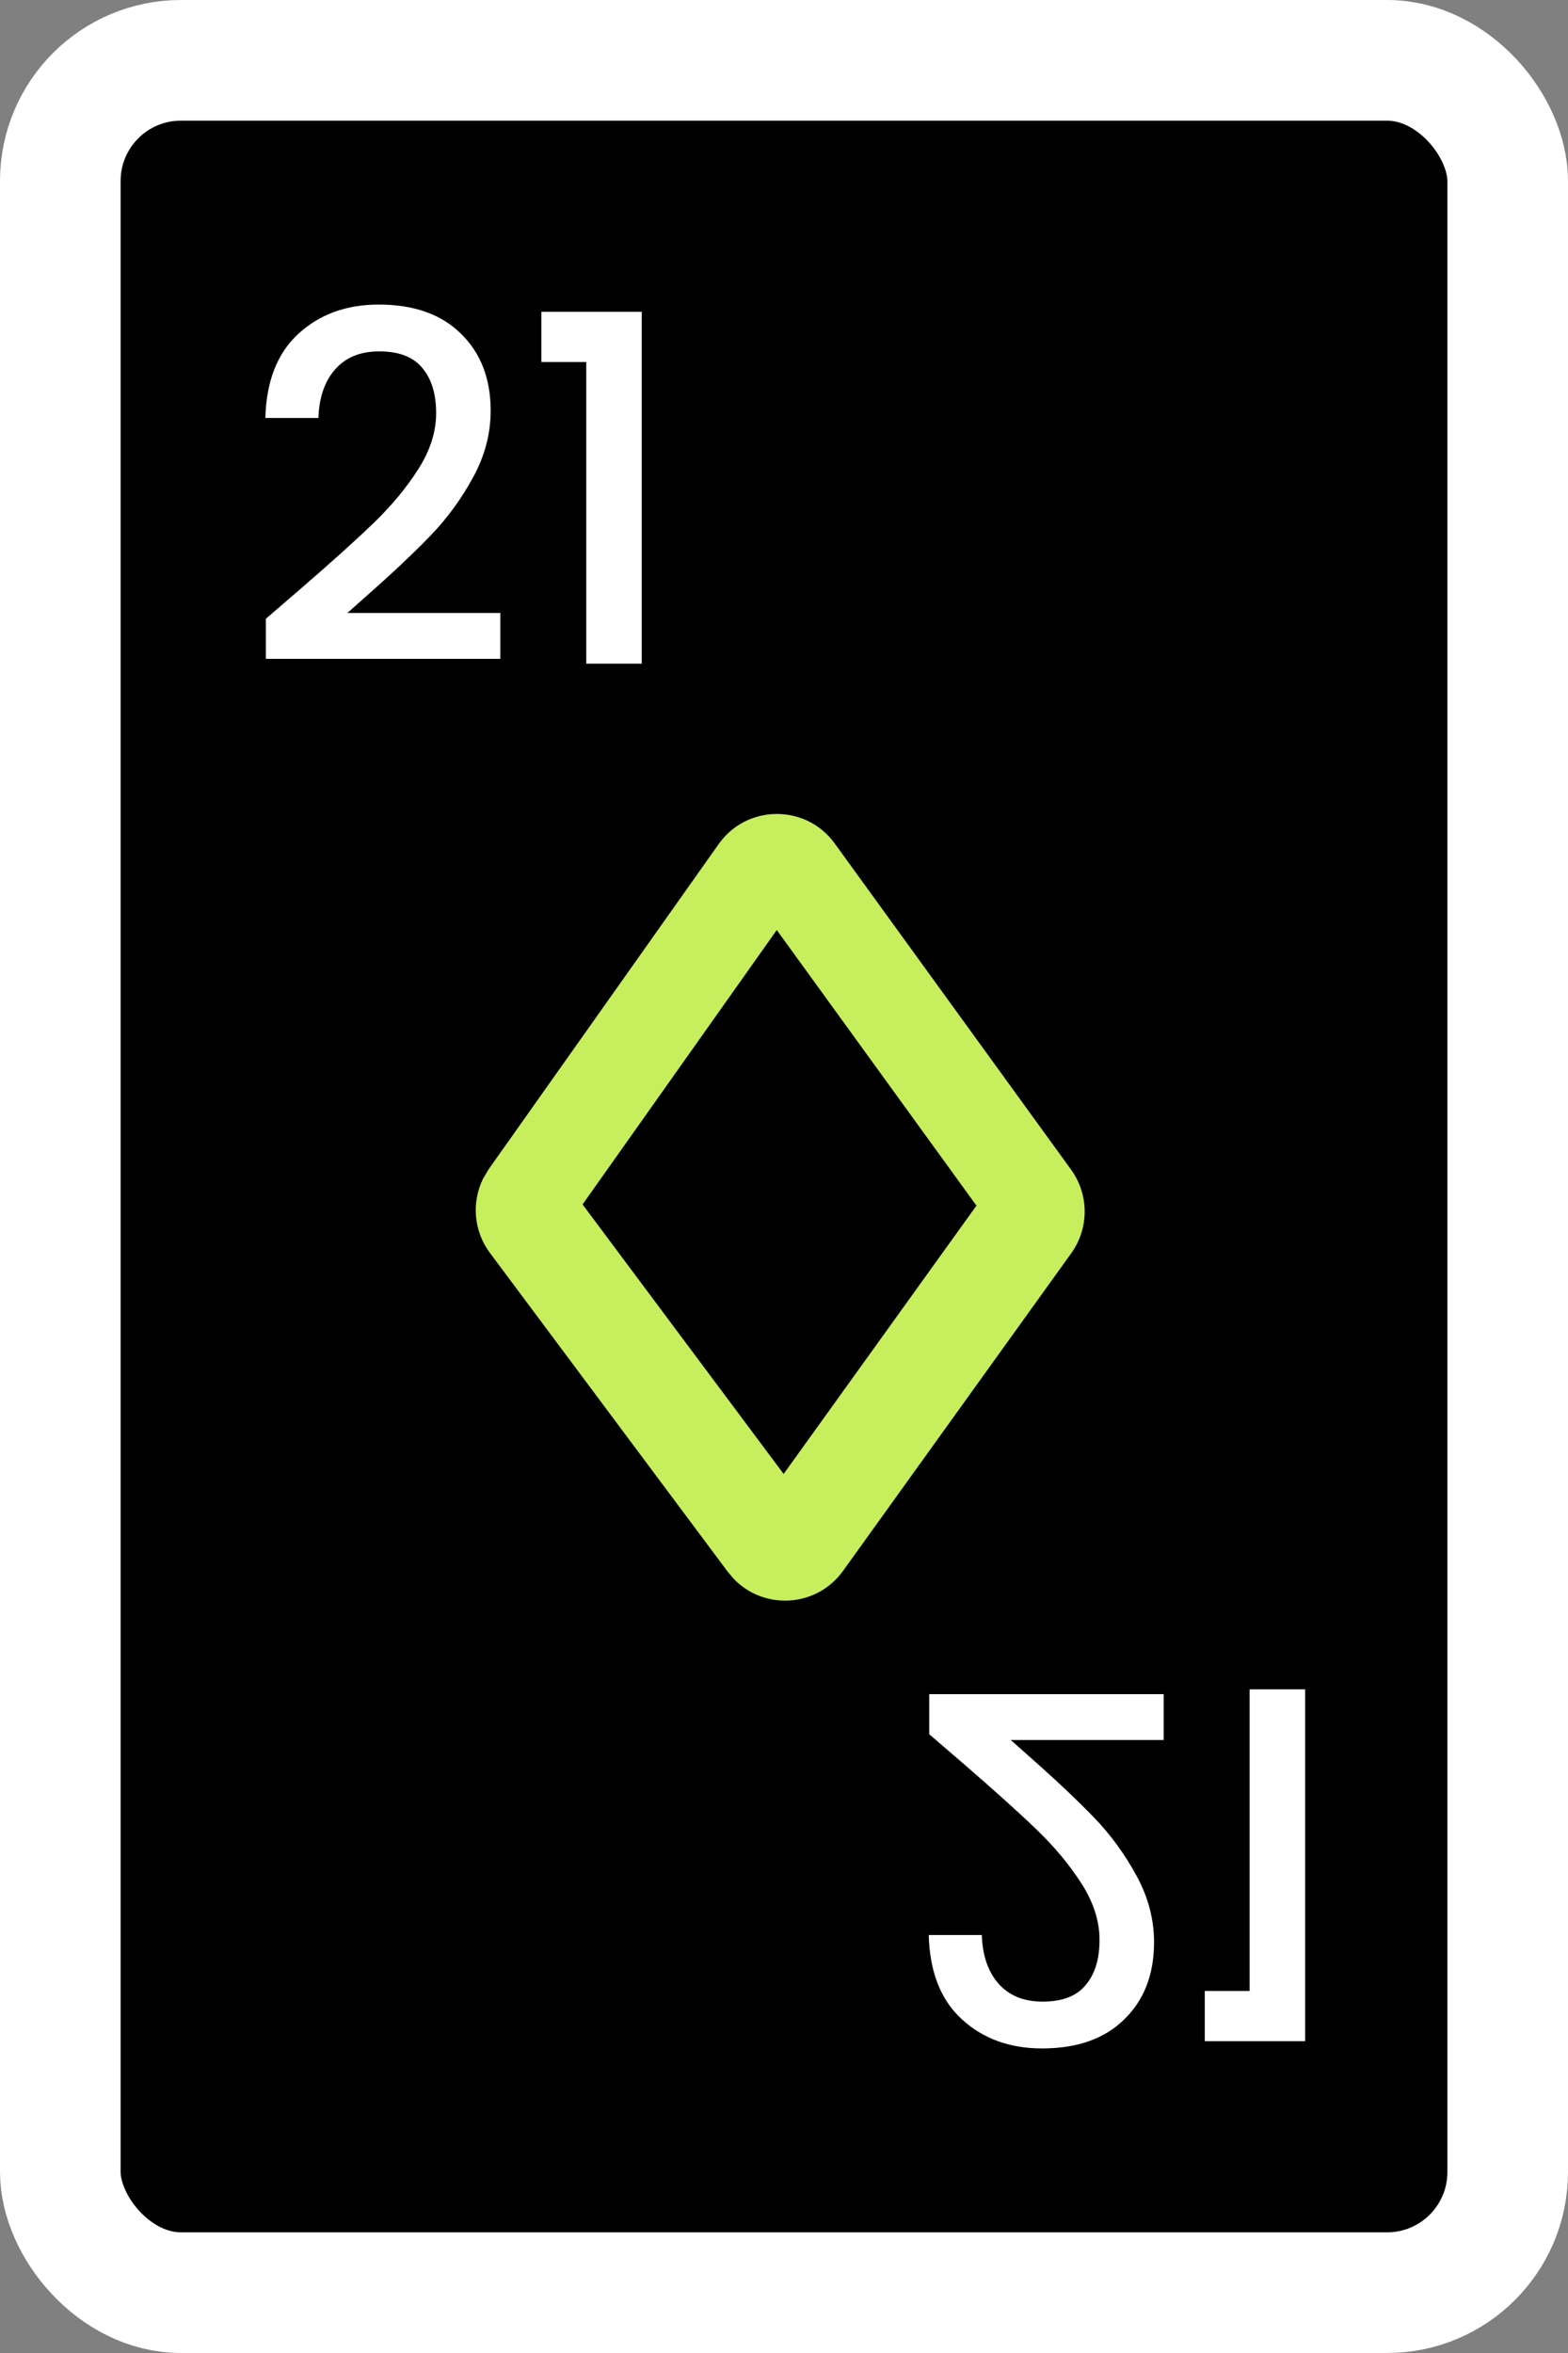 <svg width="26" height="39" viewBox="0 0 26 39" fill="none" xmlns="http://www.w3.org/2000/svg">
<rect x="0" y="0" width="26" height="39" fill="#808080" stroke="none"/>
<rect x="1" y="1" width="24" height="37" rx="2" fill="black" stroke="white" stroke-width="2"/>
<path d="M4.984 9.76C5.496 9.317 5.899 8.955 6.192 8.672C6.491 8.384 6.739 8.085 6.936 7.776C7.133 7.467 7.232 7.157 7.232 6.848C7.232 6.528 7.155 6.277 7 6.096C6.851 5.915 6.613 5.824 6.288 5.824C5.973 5.824 5.728 5.925 5.552 6.128C5.381 6.325 5.291 6.592 5.28 6.928H4.4C4.416 6.32 4.597 5.856 4.944 5.536C5.296 5.211 5.741 5.048 6.28 5.048C6.861 5.048 7.315 5.208 7.64 5.528C7.971 5.848 8.136 6.275 8.136 6.808C8.136 7.192 8.037 7.563 7.84 7.92C7.648 8.272 7.416 8.589 7.144 8.872C6.877 9.149 6.536 9.472 6.12 9.84L5.76 10.16H8.296V10.92H4.408V10.256L4.984 9.76ZM8.977 6V5.168H10.641V11H9.721V6H8.977Z" fill="white"/>
<path d="M15.984 29.24C16.496 29.683 16.899 30.045 17.192 30.328C17.491 30.616 17.739 30.915 17.936 31.224C18.133 31.533 18.232 31.843 18.232 32.152C18.232 32.472 18.155 32.723 18 32.904C17.851 33.085 17.613 33.176 17.288 33.176C16.973 33.176 16.728 33.075 16.552 32.872C16.381 32.675 16.291 32.408 16.28 32.072H15.4C15.416 32.68 15.597 33.144 15.944 33.464C16.296 33.789 16.741 33.952 17.28 33.952C17.861 33.952 18.315 33.792 18.64 33.472C18.971 33.152 19.136 32.725 19.136 32.192C19.136 31.808 19.037 31.437 18.84 31.08C18.648 30.728 18.416 30.411 18.144 30.128C17.877 29.851 17.536 29.528 17.12 29.16L16.76 28.84H19.296V28.08H15.408V28.744L15.984 29.24ZM19.977 33V33.832H21.641V28H20.721V33H19.977Z" fill="white"/>
<path d="M13.689 14.828L17 19.395C17.253 19.744 17.254 20.216 17.003 20.566L13.806 25.014C13.436 25.528 12.697 25.567 12.273 25.124L12.192 25.029L8.859 20.562C8.632 20.258 8.599 19.857 8.763 19.524L8.844 19.386L12.063 14.837C12.458 14.278 13.287 14.273 13.689 14.828ZM9.66 19.963L12.994 24.43L16.191 19.983L12.88 15.415L9.66 19.963Z" fill="#C7EE5C"/>
<path d="M13.841 13.98L17.76 19.386C18.06 19.799 18.061 20.358 17.763 20.772L13.979 26.037C13.541 26.646 12.666 26.692 12.165 26.167L12.069 26.054L8.124 20.767C7.855 20.407 7.816 19.932 8.009 19.538L8.106 19.375L11.916 13.991C12.384 13.329 13.365 13.323 13.841 13.98ZM9.072 20.059L13.018 25.346L16.802 20.081L12.883 14.675L9.072 20.059Z" fill="#C7EE5C"/>
</svg>
